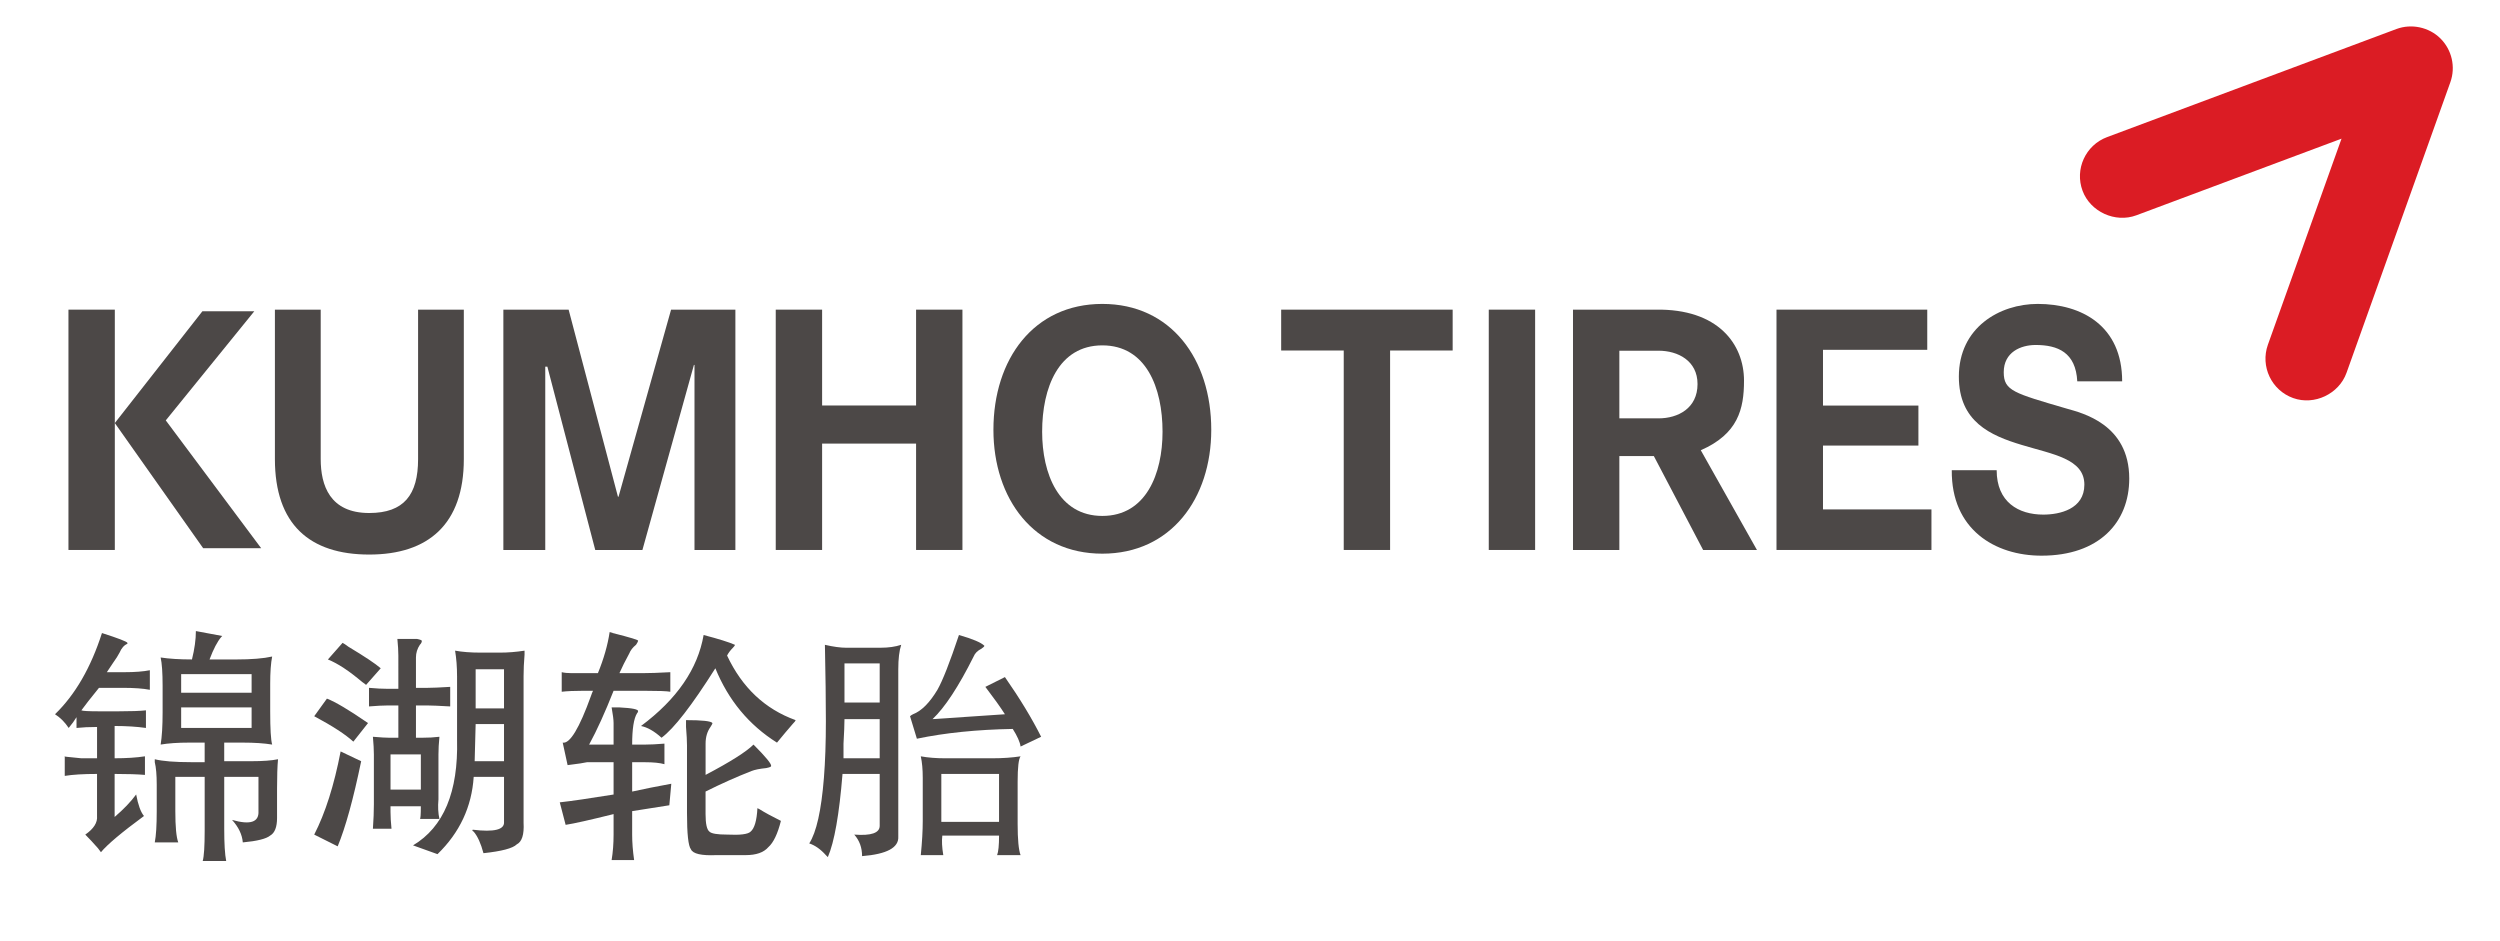 <?xml version="1.0" encoding="utf-8"?>
<!-- Generator: Adobe Illustrator 17.0.0, SVG Export Plug-In . SVG Version: 6.00 Build 0)  -->
<!DOCTYPE svg PUBLIC "-//W3C//DTD SVG 1.1//EN" "http://www.w3.org/Graphics/SVG/1.1/DTD/svg11.dtd">
<svg version="1.1" id="图层_1" xmlns="http://www.w3.org/2000/svg" xmlns:xlink="http://www.w3.org/1999/xlink" x="0px" y="0px"
	 width="162px" height="61px" viewBox="0 0 162 61" enable-background="new 0 0 162 61" xml:space="preserve">
<g>
	<g>
		<polygon fill="#4C4847" points="4.436,20.065 4.436,35.638 7.44,35.638 7.44,27.414 7.44,20.065 		"/>
		<polygon fill="#4C4847" points="59.362,26.276 53.273,26.276 53.273,20.065 50.268,20.065 50.268,35.638 53.273,35.638 
			53.273,28.745 59.362,28.745 59.362,35.638 62.366,35.638 62.366,20.065 59.362,20.065 		"/>
		<polygon fill="#4C4847" points="83.02,22.713 87.074,22.713 87.074,35.638 90.078,35.638 90.078,22.713 94.132,22.713 
			94.132,20.065 83.02,20.065 		"/>
		<rect x="96.472" y="20.065" fill="#4C4847" width="3.004" height="15.573"/>
		<path fill="#4C4847" d="M113.012,24.668c0-2.356-1.668-4.673-5.73-4.603h-5.352v15.573h3.004v-6.085h2.235l3.193,6.085h3.488
			l-3.639-6.463C112.627,28.118,113.012,26.5,113.012,24.668z M107.471,27.11h-2.537v-4.384h2.537c1.266,0,2.529,0.655,2.529,2.16
			C110,26.455,108.737,27.11,107.471,27.11z"/>
		<polygon fill="#4C4847" points="118.13,28.873 124.313,28.873 124.313,26.281 118.13,26.281 118.13,22.668 124.886,22.668 
			124.886,20.065 115.117,20.065 115.117,35.638 125.158,35.638 125.158,33.01 118.13,33.01 		"/>
		<path fill="#4C4847" d="M133.918,26.477c-3.425-1.003-4.076-1.156-4.076-2.356c0-1.308,1.11-1.766,2.067-1.766
			c1.435,0,2.602,0.48,2.698,2.356h2.909c0-3.599-2.622-5.017-5.473-5.017c-2.469,0-5.109,1.527-5.109,4.711
			c0,2.923,2.047,3.817,4.076,4.427c2.009,0.611,4.057,0.894,4.057,2.574c0,1.592-1.607,1.941-2.66,1.941
			c-1.607,0-3.023-0.807-3.023-2.879h-2.909c-0.038,3.839,2.794,5.54,5.817,5.54c3.712,0,5.683-2.138,5.683-4.995
			C137.975,27.481,134.913,26.761,133.918,26.477z"/>
		<polygon fill="#4C4847" points="16.48,20.168 13.117,20.168 7.44,27.414 13.166,35.525 16.925,35.525 10.742,27.241 		"/>
		<path fill="#4C4847" d="M27.092,29.749c0,2.312-0.915,3.494-3.167,3.494c-2.553,0-3.143-1.793-3.143-3.494v-9.684h-2.968v9.684
			c0,4.231,2.252,6.186,6.111,6.186c3.84,0,6.131-1.977,6.131-6.186v-9.684h-2.964V29.749z"/>
		<polygon fill="#4C4847" points="40.081,32.187 40.043,32.187 36.847,20.065 32.618,20.065 32.618,35.638 35.333,35.638 
			35.333,23.758 35.469,23.758 38.572,35.638 41.629,35.638 44.965,23.649 45.003,23.649 45.003,35.638 47.653,35.638 
			47.653,20.065 43.486,20.065 		"/>
		<path fill="#4C4847" d="M71.432,19.694c-4.444,0-7.058,3.57-7.058,8.157c0,4.457,2.614,8.027,7.058,8.027
			c4.444,0,7.058-3.57,7.058-8.027C78.491,23.264,75.876,19.694,71.432,19.694z M71.432,33.432c-2.835,0-3.901-2.74-3.901-5.458
			c0-2.854,1.066-5.594,3.901-5.594c2.835,0,3.901,2.74,3.901,5.594C75.333,30.692,74.268,33.432,71.432,33.432z"/>
	</g>
	<g>
		<path fill="#4C4847" d="M8.062,43.558c0.676,0,1.225-0.042,1.648-0.127v1.268c-0.423-0.084-1.014-0.127-1.775-0.127H6.414
			c-0.55,0.677-0.93,1.163-1.141,1.458c0.084,0.042,0.465,0.063,1.141,0.063h1.268c0.802,0,1.395-0.021,1.775-0.063v1.141
			c-0.592-0.084-1.268-0.127-2.029-0.127v2.092c0.761,0,1.416-0.042,1.965-0.127v1.205c-0.465-0.041-1.12-0.063-1.965-0.063v2.789
			c0.591-0.507,1.056-0.993,1.395-1.458c0.127,0.677,0.295,1.141,0.507,1.395c-1.437,1.057-2.367,1.839-2.789,2.346l-0.19-0.254
			c-0.296-0.339-0.571-0.634-0.824-0.887c0.549-0.38,0.802-0.782,0.761-1.205v-2.726c-0.888,0-1.585,0.043-2.092,0.127V49.01
			c-0.169,0,0.19,0.043,1.078,0.127c0.338,0,0.676,0,1.015,0v-2.029c-0.507,0-0.951,0.022-1.331,0.063v-0.697
			c-0.127,0.212-0.296,0.444-0.507,0.697c-0.254-0.38-0.55-0.676-0.887-0.888c1.309-1.268,2.324-3.021,3.043-5.262
			c1.056,0.339,1.606,0.55,1.648,0.634v0.063c-0.212,0.085-0.38,0.275-0.507,0.571c-0.085,0.169-0.233,0.402-0.444,0.697
			c-0.169,0.254-0.296,0.444-0.38,0.571H8.062z M14.402,41.212l-0.063,0.063c-0.254,0.296-0.507,0.782-0.761,1.458h1.712
			c1.014,0,1.796-0.064,2.346-0.19c-0.085,0.423-0.127,1.015-0.127,1.775v1.775c0,1.141,0.042,1.86,0.127,2.155
			c-0.507-0.084-1.141-0.127-1.902-0.127h-1.205v1.205h1.775c0.718,0,1.289-0.041,1.712-0.127c-0.043,0.465-0.063,1.099-0.063,1.902
			v1.902c0,0.592-0.149,0.973-0.444,1.141c-0.254,0.211-0.846,0.359-1.775,0.444c-0.043-0.507-0.275-0.993-0.697-1.458
			c1.183,0.339,1.753,0.149,1.712-0.571v-2.219h-2.219v3.36c0,0.972,0.042,1.669,0.127,2.092h-1.521
			c0.084-0.296,0.127-0.951,0.127-1.965v-3.487h-1.902v2.219c0,1.015,0.063,1.69,0.19,2.029h-1.522
			c0.084-0.423,0.127-1.098,0.127-2.029v-1.712c0-0.634-0.043-1.119-0.127-1.458c0-0.084,0-0.148,0-0.19
			c0.507,0.127,1.289,0.19,2.346,0.19h0.887v-1.268h-1.014c-0.719,0-1.331,0.042-1.838,0.127c0.084-0.507,0.127-1.205,0.127-2.092
			v-1.712c0-0.845-0.043-1.458-0.127-1.839c0.549,0.085,1.225,0.127,2.029,0.127c0.168-0.676,0.254-1.289,0.254-1.839L14.402,41.212
			z M11.739,44.889h4.565v-1.205h-4.565V44.889z M11.739,45.84v1.332h4.565V45.84H11.739z"/>
		<path fill="#4C4847" d="M22.897,48.059c-0.507-0.465-1.353-1.015-2.536-1.648l0.824-1.141c0.549,0.212,1.436,0.74,2.663,1.585
			L22.897,48.059z M23.404,49.327c-0.507,2.452-1.014,4.29-1.522,5.516l-1.521-0.761c0.718-1.395,1.289-3.191,1.712-5.389
			L23.404,49.327z M23.721,44.382c-0.043-0.042-0.127-0.105-0.254-0.19c-0.846-0.718-1.585-1.205-2.219-1.458l0.951-1.078
			c0.084,0.042,0.211,0.127,0.38,0.254c1.056,0.634,1.753,1.099,2.092,1.395L23.721,44.382z M26.954,44.572h0.761
			c0.295,0,0.781-0.021,1.458-0.063v1.268c-0.719-0.041-1.205-0.063-1.458-0.063h-0.761v2.092h0.38c0.422,0,0.802-0.021,1.141-0.063
			c-0.042,0.423-0.063,0.803-0.063,1.141v2.916c-0.043,0.466-0.022,0.888,0.063,1.268h-1.268c0.042,0,0.063-0.274,0.063-0.824
			h-1.965v0.38c0,0.296,0.021,0.656,0.064,1.078h-1.205c0.042-0.591,0.063-1.119,0.063-1.585v-3.233
			c0-0.295-0.022-0.676-0.063-1.141c0.507,0.043,0.866,0.063,1.078,0.063h0.571v-2.092h-0.697c-0.296,0-0.697,0.022-1.205,0.063
			v-1.205c0.464,0.043,0.866,0.063,1.205,0.063h0.697V42.48c0-0.295-0.022-0.655-0.063-1.078c0.634,0,1.056,0,1.268,0
			c0.211,0.043,0.317,0.085,0.317,0.127c0,0.085-0.043,0.169-0.127,0.253c-0.169,0.254-0.254,0.529-0.254,0.824V44.572z
			 M25.306,51.166h1.965v-2.282h-1.965V51.166z M29.617,43.811c0-0.591-0.043-1.141-0.127-1.648
			c0.465,0.085,1.015,0.127,1.648,0.127h1.268c0.507,0,1.035-0.042,1.585-0.127c0,0.043,0,0.127,0,0.254
			c-0.043,0.507-0.063,0.973-0.063,1.395v9.51c0.042,0.761-0.106,1.225-0.444,1.395c-0.254,0.253-0.973,0.444-2.155,0.57
			c-0.169-0.634-0.38-1.099-0.634-1.395c-0.085-0.042-0.106-0.084-0.063-0.127c1.395,0.169,2.07,0,2.029-0.507v-2.916h-1.965
			c-0.127,1.944-0.909,3.614-2.346,5.008c-0.466-0.169-0.994-0.36-1.585-0.57c1.986-1.183,2.937-3.465,2.853-6.847V43.811z
			 M30.758,49.327h1.902v-2.409h-1.838L30.758,49.327z M30.822,45.904h1.838v-2.536h-1.838V45.904z"/>
		<path fill="#4C4847" d="M41.599,43.621c0.465,0,1.078-0.021,1.838-0.063v1.268c-0.212-0.042-0.783-0.063-1.712-0.063H39.76
			c-0.55,1.395-1.078,2.558-1.585,3.487h1.585v-1.395c0-0.211-0.043-0.549-0.127-1.015c0.127,0,0.295,0,0.507,0
			c0.845,0.043,1.246,0.127,1.205,0.254c0,0.042-0.022,0.085-0.064,0.127c-0.212,0.339-0.317,1.015-0.317,2.029h0.824
			c0.338,0,0.761-0.021,1.268-0.063v1.332c-0.296-0.084-0.719-0.127-1.268-0.127h-0.824v1.902c0.761-0.168,1.606-0.338,2.536-0.507
			l-0.127,1.395l-2.409,0.38v1.522c0,0.507,0.042,1.056,0.127,1.648h-1.458c0.084-0.507,0.127-1.057,0.127-1.648v-1.331
			c-1.522,0.38-2.558,0.613-3.107,0.697l-0.38-1.458c0.761-0.084,1.923-0.254,3.487-0.507V49.39h-1.712
			c-0.169,0.043-0.592,0.106-1.268,0.19l-0.317-1.458c0.465,0.085,1.078-0.929,1.838-3.043c0.042-0.127,0.084-0.232,0.127-0.317
			h-0.571c-0.634,0-1.12,0.022-1.458,0.063v-1.268c0.168,0.042,0.38,0.063,0.634,0.063c0.211,0,0.549,0,1.014,0h0.697
			c0.38-0.929,0.634-1.817,0.761-2.663c0.168,0.043,0.232,0.063,0.19,0.063c1.183,0.296,1.732,0.466,1.648,0.507
			c0,0.042-0.043,0.127-0.127,0.253c-0.212,0.169-0.36,0.36-0.444,0.571c-0.254,0.465-0.466,0.887-0.634,1.268H41.599z
			 M47.622,41.783c0,0.043-0.043,0.106-0.127,0.19c-0.169,0.169-0.296,0.339-0.38,0.507c0.972,2.071,2.451,3.466,4.438,4.184
			c0,0.043-0.064,0.127-0.19,0.254c-0.296,0.339-0.634,0.74-1.014,1.205c-1.818-1.141-3.149-2.747-3.994-4.818
			c-1.522,2.409-2.685,3.91-3.487,4.501c-0.465-0.422-0.909-0.676-1.331-0.761c2.324-1.732,3.677-3.698,4.058-5.896
			C46.565,41.402,47.241,41.614,47.622,41.783z M45.72,50.214c1.606-0.845,2.641-1.5,3.107-1.965
			c0.802,0.804,1.183,1.268,1.141,1.395c0,0.042-0.106,0.085-0.317,0.127c-0.423,0.043-0.74,0.106-0.951,0.19
			c-0.973,0.38-1.965,0.824-2.98,1.331v1.458c0,0.634,0.084,1.014,0.254,1.141c0.127,0.127,0.507,0.19,1.141,0.19
			c0.845,0.042,1.352-0.021,1.522-0.19c0.254-0.211,0.401-0.718,0.444-1.522l0.127,0.063c0.338,0.212,0.802,0.466,1.395,0.761
			c-0.212,0.846-0.486,1.415-0.824,1.712c-0.296,0.338-0.783,0.507-1.458,0.507h-1.902c-0.973,0.042-1.522-0.085-1.648-0.38
			c-0.169-0.212-0.254-0.993-0.254-2.345v-4.374c0-0.295-0.022-0.697-0.063-1.205c0-0.211,0-0.359,0-0.444
			c1.056,0,1.627,0.064,1.712,0.19c0,0.042-0.043,0.127-0.127,0.254c-0.212,0.296-0.317,0.656-0.317,1.077V50.214z"/>
		<path fill="#4C4847" d="M57.068,41.973c0.507,0,0.951-0.063,1.331-0.19c-0.127,0.38-0.19,0.909-0.19,1.585v10.841
			c0.042,0.718-0.74,1.141-2.346,1.268c0-0.55-0.169-1.014-0.507-1.395c1.099,0.084,1.648-0.105,1.648-0.57v-3.36h-2.409
			c-0.212,2.621-0.529,4.416-0.951,5.389c-0.043-0.043-0.085-0.085-0.127-0.127c-0.339-0.38-0.697-0.634-1.078-0.761
			c0.465-0.718,0.781-2.133,0.951-4.247c0.084-1.056,0.127-2.282,0.127-3.677c0-1.31-0.022-2.958-0.063-4.945
			c0.549,0.127,1.014,0.19,1.395,0.19H57.068z M57.004,49.137v-2.536h-2.282c0,0.339-0.022,0.867-0.063,1.585
			c0,0.507,0,0.824,0,0.951H57.004z M54.722,45.523h2.282v-2.536h-2.282V45.523z M65.119,46.284
			c-0.296-0.464-0.719-1.056-1.268-1.775l1.268-0.634c0.972,1.395,1.753,2.685,2.346,3.867l-1.331,0.634
			c-0.042-0.295-0.212-0.676-0.507-1.141c-2.325,0.042-4.396,0.254-6.213,0.634l-0.444-1.458c0.042-0.042,0.105-0.084,0.19-0.127
			c0.549-0.211,1.078-0.739,1.585-1.585c0.338-0.592,0.802-1.775,1.395-3.55c0.888,0.253,1.436,0.486,1.648,0.697
			c0,0.043-0.064,0.106-0.19,0.19c-0.254,0.127-0.423,0.296-0.507,0.507c-0.973,1.944-1.86,3.297-2.663,4.057L65.119,46.284z
			 M64.295,49.137c0.676,0,1.289-0.042,1.838-0.127c-0.127,0.169-0.19,0.719-0.19,1.648v2.726c0,1.015,0.064,1.69,0.19,2.029h-1.521
			c0.084-0.212,0.127-0.634,0.127-1.268h-3.677c-0.043,0.338-0.022,0.761,0.063,1.268h-1.458c0.084-0.846,0.127-1.585,0.127-2.219
			v-2.789c0-0.549-0.043-1.015-0.127-1.395c0.465,0.085,0.993,0.127,1.585,0.127H64.295z M60.998,53.258h3.74v-3.107h-3.74V53.258z"
			/>
	</g>
</g>
<path fill="#DB1C24" d="M155.29,1.88l-18.752,7.005c-1.397,0.522-2.109,2.084-1.587,3.481c0.505,1.354,2.11,2.096,3.481,1.587
	l13.299-4.968l-4.771,13.352c-0.501,1.405,0.233,2.956,1.638,3.458c1.38,0.493,2.969-0.272,3.457-1.637l6.729-18.833
	c0.353-0.987,0.098-2.101-0.648-2.837C157.396,1.759,156.266,1.517,155.29,1.88z"/>
</svg>
